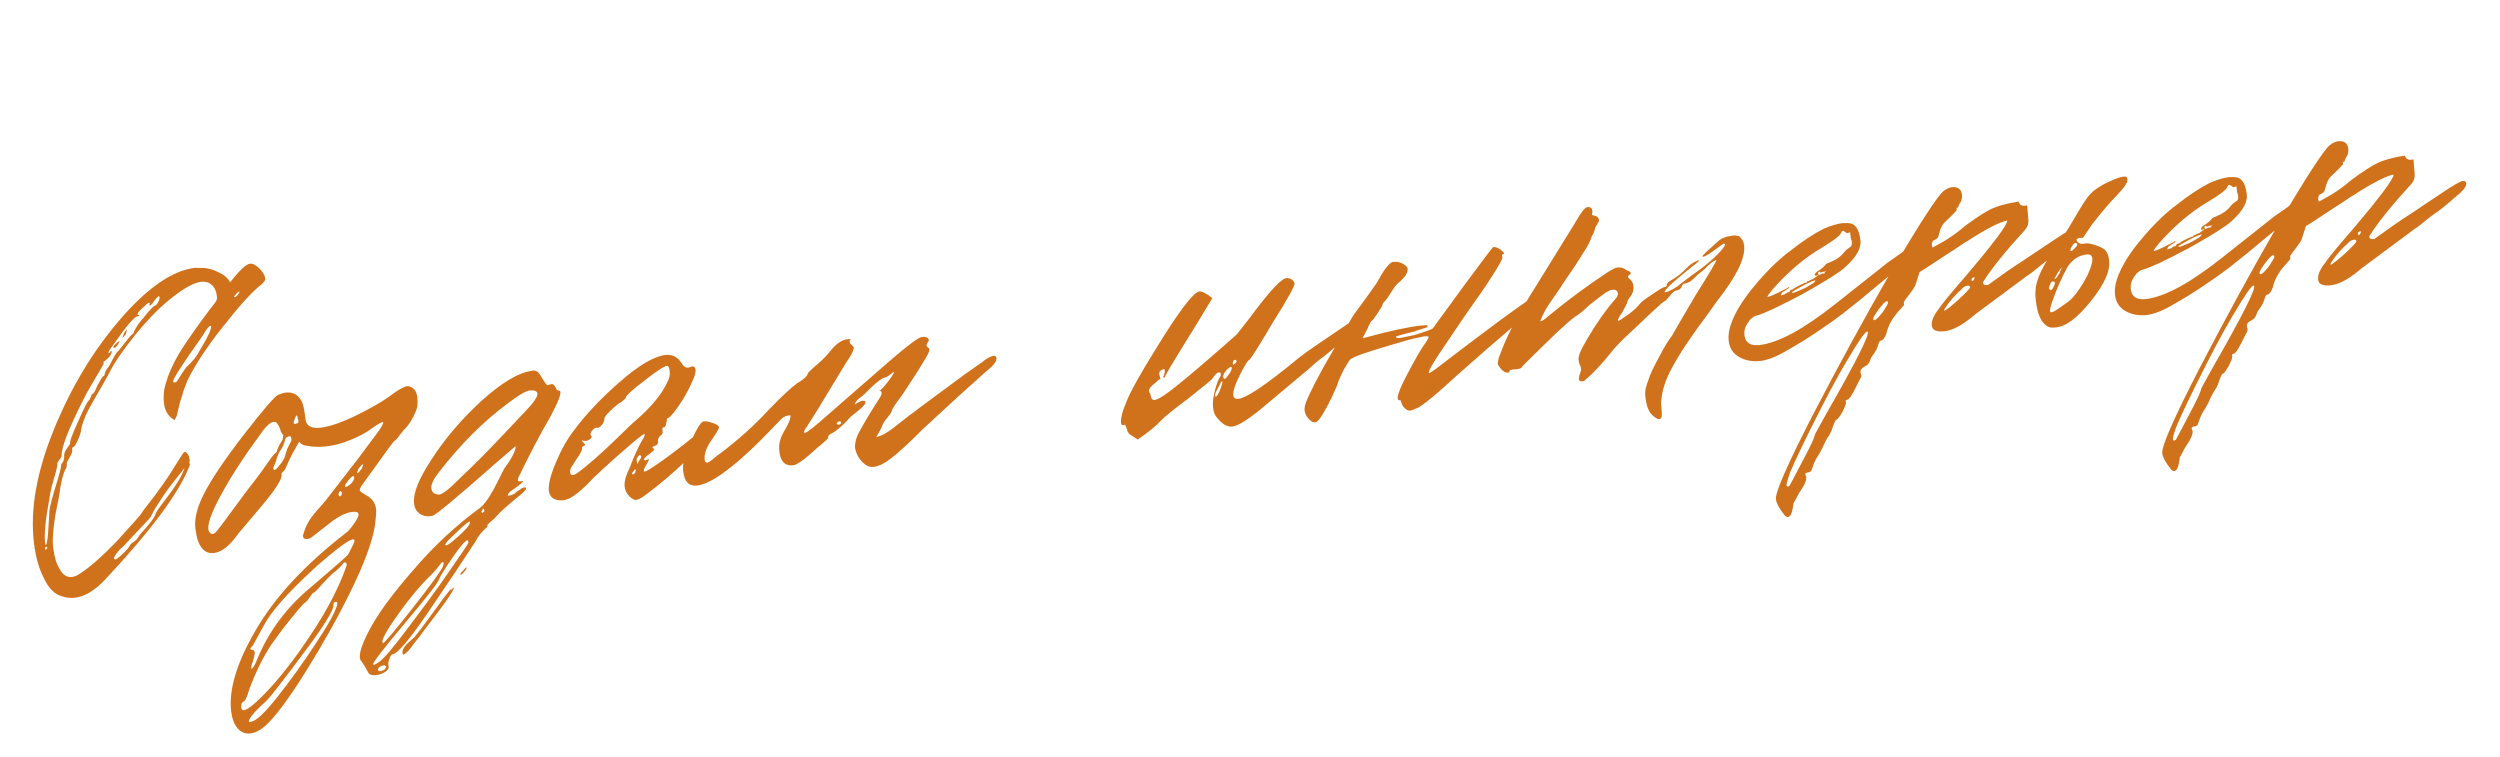 <?xml version="1.0" encoding="UTF-8"?> <svg xmlns="http://www.w3.org/2000/svg" width="558" height="169" viewBox="0 0 558 169" fill="none"> <path d="M58.978 61.35L59.199 62.109C59.25 62.539 58.957 63.011 58.32 63.523C56.398 64.974 53.503 68.155 49.637 73.066C46.073 77.592 43.486 81.522 41.876 84.856C41.603 85.499 41.303 86.277 40.975 87.188C40.733 88.09 40.481 88.906 40.219 89.635C40.042 90.354 39.866 91.073 39.69 91.793C39.589 92.415 39.431 92.914 39.213 93.289C39.082 93.654 38.968 93.799 38.872 93.723C37.555 92.919 36.799 91.7 36.604 90.065C36.399 88.344 36.592 86.663 37.182 85.021C37.994 82.306 39.592 79.236 41.977 75.81C44.059 72.77 46.086 69.997 48.057 67.493C48.36 67.108 48.481 66.658 48.42 66.141C48.276 64.936 47.868 64.069 47.194 63.538C46.606 62.997 45.838 62.783 44.892 62.895C43.343 63.08 41.251 64.201 38.615 66.261C36.132 68.127 33.364 70.9 30.31 74.58C27.419 78.154 25.413 81.098 24.292 83.413C23.65 84.624 22.64 86.403 21.261 88.749C19.513 91.662 18.478 93.968 18.157 95.664C18.076 96.459 17.792 97.366 17.302 98.384C16.888 99.306 16.552 99.783 16.294 99.813C16.122 99.834 16.066 100.102 16.128 100.619C16.158 100.877 15.957 101.381 15.522 102.131C15.088 102.881 14.876 103.299 14.886 103.385C14.958 103.987 14.842 104.481 14.539 104.866C13.983 106.067 13.548 107.908 13.232 110.389C13.242 110.475 13.054 111.458 12.666 113.337C12.279 115.216 12.016 117.036 11.876 118.798C11.726 120.474 11.746 121.738 11.934 122.588C12.16 124.481 12.645 125.995 13.391 127.128C14.061 128.357 14.955 128.905 16.074 128.772C16.59 128.711 17.091 128.52 17.577 128.201C19.854 126.795 22.739 124.27 26.233 120.625C29.706 116.808 31.475 114.808 31.541 114.625C31.682 114.347 32.17 113.678 33.004 112.618C34.596 110.596 36.097 108.541 37.507 106.453C38.907 104.279 39.861 102.769 40.372 101.923C40.882 101.077 41.233 100.729 41.426 100.881C41.512 100.871 41.662 101.028 41.875 101.351C42.078 101.589 42.199 101.88 42.24 102.224C42.357 102.472 42.383 102.687 42.317 102.87L42.25 103.401C42.336 103.391 42.389 103.472 42.409 103.644L42.213 104.191C39.866 110.144 33.581 118.572 23.358 129.476C21.108 131.839 18.908 133.148 16.756 133.404C15.724 133.527 14.751 133.424 13.839 133.097C12.219 132.678 10.883 131.354 9.832 129.122C8.705 126.987 7.952 124.327 7.573 121.143C6.692 113.742 8.177 105.318 12.028 95.87C15.878 86.422 20.834 78.195 26.896 71.19C32.957 64.185 38.483 60.385 43.475 59.791C43.647 59.771 44.346 59.775 45.571 59.803C46.721 59.928 47.761 60.241 48.694 60.741C49.616 61.155 50.28 61.6 50.685 62.075C51.081 62.464 51.294 62.788 51.325 63.046C53.447 60.35 54.939 58.95 55.8 58.848C56.23 58.797 56.686 58.961 57.167 59.34C57.725 59.623 58.328 60.293 58.978 61.35ZM35.45 67.161C35.581 66.796 35.636 66.528 35.615 66.356C35.595 66.184 35.542 66.103 35.456 66.113C35.284 66.133 34.932 66.481 34.401 67.155C33.891 68.001 33.535 68.305 33.332 68.068C33.322 67.981 33.354 67.89 33.43 67.794L33.415 67.665C33.405 67.579 33.356 67.541 33.27 67.551C33.098 67.572 32.542 68.031 31.601 68.928C30.661 69.826 30.454 70.287 30.98 70.311L31.125 70.425C31.049 70.521 30.925 70.58 30.753 70.6C30.054 70.596 28.29 72.639 25.46 76.728C24.399 78.077 24.002 78.778 24.27 78.834C24.357 78.823 24.475 78.722 24.627 78.529C24.703 78.433 24.784 78.38 24.87 78.37C25.042 78.349 25.02 78.526 24.802 78.901C24.767 79.342 24.189 79.978 23.066 80.81C23.172 80.972 23.188 81.101 23.112 81.197C23.122 81.283 22.943 81.61 22.574 82.178C22.291 82.735 21.965 83.297 21.596 83.865C21.303 84.336 20.869 85.086 20.293 86.115C19.707 87.057 19.169 88.038 18.679 89.056C15.286 95.744 13.648 99.954 13.767 101.685C13.788 101.857 13.608 102.184 13.229 102.665C12.85 103.147 12.714 103.469 12.82 103.631C12.841 103.803 12.73 104.339 12.488 105.241C12.247 106.143 11.939 107.227 11.566 108.493C11.269 109.663 11.081 110.645 11.001 111.44C10.146 115.993 9.836 119.259 10.072 121.239C10.103 121.497 10.161 121.621 10.247 121.611C10.419 121.59 10.58 120.742 10.73 119.066L10.997 114.714C10.991 113.929 11.147 113.038 11.465 112.04C11.444 111.868 11.532 111.508 11.729 110.961C11.915 110.328 12.069 109.786 12.19 109.335C13.264 105.891 13.742 104.044 13.626 103.797C13.616 103.71 13.724 103.523 13.951 103.234C14.179 102.945 14.305 102.537 14.33 102.011C14.278 101.581 14.356 101.135 14.563 100.674C14.856 100.203 15.117 99.823 15.344 99.534L15.67 98.971C15.467 98.734 16.057 97.092 17.44 94.047C18.748 91.099 19.563 89.518 19.887 89.305C19.973 89.295 20.082 89.107 20.213 88.743C20.334 88.292 20.475 88.013 20.637 87.907C20.895 87.876 21.259 87.265 21.728 86.075C22.37 84.864 22.809 84.157 23.047 83.954C23.133 83.944 23.214 83.891 23.29 83.794C23.355 83.612 23.416 83.387 23.471 83.118C23.602 82.754 23.782 82.427 24.009 82.138C24.247 81.935 24.611 81.324 25.1 80.306C25.666 79.191 26.111 78.528 26.434 78.314C28.33 75.907 29.321 74.698 29.407 74.688C29.579 74.667 29.698 74.566 29.763 74.384C29.819 74.115 30.031 73.697 30.399 73.13C30.758 72.476 31.246 71.807 31.863 71.123C33.455 69.1 34.428 68.112 34.782 68.157L35.01 67.868C35.162 67.675 35.308 67.44 35.45 67.161ZM52.498 66.31C52.908 66.087 53.249 65.654 53.522 65.01L53.15 65.186C52.912 65.388 52.718 65.586 52.566 65.779L52.225 66.212C52.235 66.298 52.326 66.331 52.498 66.31ZM27.273 75.465L27.667 74.371C27.96 73.9 28.188 73.611 28.349 73.504L28.085 74.583C27.706 75.065 27.435 75.359 27.273 75.465ZM47.123 72.841C47.112 72.755 47.064 72.718 46.978 72.728C46.634 72.769 46.027 73.539 45.158 75.039C40.595 81.43 38.425 84.83 38.648 85.24C38.755 85.402 38.975 85.419 39.309 85.292C39.395 85.282 39.547 85.089 39.764 84.714C40.057 84.243 40.35 83.772 40.643 83.3C41.012 82.733 41.31 82.305 41.538 82.016C42.953 80.713 43.906 79.552 44.396 78.534C46.296 75.427 47.205 73.53 47.123 72.841ZM26.379 76.75C26.096 77.307 25.826 77.601 25.568 77.632C25.137 77.683 25.193 77.415 25.734 76.827C26.123 76.431 26.404 76.223 26.576 76.203C26.748 76.182 26.682 76.365 26.379 76.75ZM25.82 124.863C26.154 124.736 26.673 124.325 27.376 123.631C28.165 122.926 28.701 122.295 28.983 121.737C29.125 121.459 29.4 121.208 29.81 120.984C30.21 120.675 30.447 120.472 30.523 120.376L31.304 119.236C33.392 116.98 34.524 115.492 34.7 114.773C34.745 114.419 35.526 113.278 37.043 111.352C39.307 108.377 40.691 106.074 41.195 104.443C39.982 105.984 38.845 107.429 37.783 108.777C36.808 110.115 36.065 111.207 35.555 112.053C35.035 112.813 34.595 113.52 34.236 114.174C33.954 114.731 33.742 115.149 33.6 115.428L33.373 115.717L27.563 121.906C27.488 122.003 27.212 122.254 26.736 122.659C25.427 124.124 25.122 124.859 25.82 124.863ZM10.567 122.096C10.47 122.02 10.341 122.036 10.179 122.142C10.018 122.249 9.99 122.383 10.096 122.545C10.223 122.879 10.38 122.729 10.567 122.096ZM55.857 163.706C54.738 163.839 53.773 163.43 52.962 162.479C52.247 161.604 51.792 160.349 51.597 158.714C51.024 153.895 52.877 147.827 57.155 140.51C61.434 133.193 68.088 126.03 77.116 119.021C77.601 118.701 78.218 118.017 78.966 116.968C79.714 115.919 80.062 115.179 80.011 114.749C79.96 114.318 79.504 114.154 78.644 114.257C77.094 114.441 75.326 115.35 73.338 116.983L69.742 119.767C69.429 120.066 69.057 120.242 68.627 120.293C68.024 120.365 67.697 120.185 67.646 119.755C67.615 119.497 67.638 119.32 67.714 119.223C68.021 118.139 68.43 117.174 68.94 116.328C69.526 115.385 70.323 114.374 71.329 113.295L72.822 111.546L79.858 102.461L84.035 96.858C85.021 95.606 85.526 94.717 85.551 94.19C85.12 94.241 84.463 94.581 83.578 95.21C82.692 95.839 82.169 96.207 82.007 96.314C80.378 97.293 78.599 98.116 76.671 98.781C75.411 99.193 74.135 99.476 72.844 99.63C71.295 99.814 69.85 99.768 68.508 99.491C67.981 99.466 67.525 99.303 67.14 98.999L66.836 98.643C66.75 98.653 66.636 98.797 66.495 99.076C66.353 99.355 65.957 100.057 65.305 101.181C64.74 102.296 64.32 103.175 64.048 103.818C63.851 104.366 63.639 104.784 63.412 105.072C63.174 105.275 63.017 105.425 62.941 105.521C62.865 105.617 62.833 105.709 62.843 105.795C63.128 106.721 61.587 109.173 58.22 113.153L53.17 119.121C51.305 121.787 49.512 123.222 47.791 123.427C45.467 123.703 44.07 121.862 43.599 117.904C43.353 115.838 43.97 113.321 45.45 110.352C47.146 107.008 50.15 102.548 54.462 96.973C58.773 91.398 61.344 88.43 62.174 88.07C63.014 87.795 63.52 87.648 63.692 87.627C65.327 87.433 66.538 88.074 67.325 89.551C67.655 90.123 67.953 91.528 68.219 93.765C68.469 95.132 69.584 95.697 71.563 95.462C73.628 95.216 76.311 94.286 79.61 92.671C82.823 91.067 85.152 89.743 86.599 88.698C88.921 86.938 90.436 86.103 91.145 86.193C92.305 86.404 92.972 87.241 93.146 88.704C93.31 90.081 93.141 91.236 92.641 92.168C92.096 93.455 91.402 94.585 90.558 95.558C90.471 95.568 90.087 96.007 89.405 96.874C88.808 97.73 88.386 98.217 88.138 98.333C87.966 98.354 86.46 100.366 83.62 104.37L81.035 107.95C80.504 108.624 80.26 109.133 80.3 109.478C80.321 109.65 80.894 110.062 82.019 110.713C83.143 111.365 83.783 112.336 83.936 113.627C84.008 114.229 83.931 115.417 83.706 117.189C83.103 120.927 81.289 125.856 78.265 131.976C75.457 137.721 72.111 143.705 68.226 149.928C64.558 155.776 61.664 159.698 59.545 161.696C58.291 162.893 57.062 163.563 55.857 163.706ZM66.48 93.448C66.367 92.502 66.147 92.484 65.819 93.396C65.688 93.761 65.589 94.034 65.524 94.217C65.544 94.389 65.603 94.513 65.699 94.589C65.795 94.665 65.967 94.644 66.215 94.527C66.645 94.476 66.734 94.117 66.48 93.448ZM51.44 114.483L55.276 109.314C56.413 107.869 57.507 106.43 58.558 104.995C59.599 103.475 60.309 102.474 60.688 101.993C61.144 101.415 61.414 101.121 61.5 101.111C61.672 101.09 61.813 100.811 61.924 100.275C61.99 100.092 62.164 99.722 62.447 99.165C62.816 98.597 63.033 98.222 63.098 98.04C63.164 97.858 63.181 97.638 63.151 97.379C63.227 97.283 63.259 97.192 63.249 97.106L63.105 96.992C62.998 96.83 62.892 96.668 62.785 96.507C62.678 96.345 62.615 96.178 62.594 96.005C62.437 95.413 62.155 94.879 61.749 94.404C61.729 94.232 61.59 94.161 61.331 94.192C60.526 94.026 59.419 94.987 58.009 97.075L55.537 100.511C53.38 103.648 51.687 106.293 50.459 108.447C47.636 113.321 46.316 116.533 46.5 118.082C46.552 118.512 46.722 118.841 47.011 119.069C47.386 119.286 47.768 119.197 48.157 118.801C48.622 118.309 49.716 116.87 51.44 114.483ZM60.996 104.574C61.078 105.263 61.644 104.89 62.696 103.456C63.226 102.782 63.547 102.176 63.658 101.639C63.779 101.189 63.937 100.69 64.134 100.143C64.417 99.585 64.629 99.167 64.77 98.889C64.988 98.514 65.086 98.24 65.065 98.068C65.004 97.552 64.844 97.309 64.586 97.34C64.166 97.477 63.88 97.642 63.728 97.834C63.663 98.017 63.57 98.333 63.449 98.784C63.328 99.235 63.121 99.696 62.828 100.167C62.525 100.552 62.307 100.927 62.176 101.292C62.035 101.571 61.898 101.892 61.767 102.257C61.722 102.611 61.629 102.928 61.488 103.207C61.139 103.946 60.975 104.402 60.996 104.574ZM79.99 104.671L79.695 105.491C79.705 105.577 79.754 105.615 79.84 105.605C79.926 105.595 80.234 105.253 80.765 104.578L81.06 103.758C81.05 103.672 81.001 103.634 80.915 103.644C80.829 103.654 80.521 103.996 79.99 104.671ZM77.064 108.684L77.193 108.669C77.451 108.638 77.818 108.42 78.293 108.015C78.759 107.523 79.014 107.1 79.059 106.745L79.013 106.358C79.002 106.272 78.954 106.234 78.868 106.244C78.61 106.275 78.178 106.675 77.571 107.446C77.04 108.12 76.871 108.533 77.064 108.684ZM76.314 110.083C76.283 109.825 76.177 109.663 75.994 109.597C75.746 109.714 75.6 109.95 75.555 110.304C75.616 110.821 75.804 110.929 76.117 110.63C76.269 110.437 76.335 110.255 76.314 110.083ZM56.088 149.147L56.104 149.276C56.448 149.235 56.92 148.437 57.521 146.881C60.105 140.726 64.06 135.455 69.385 131.069C74.615 126.606 77.381 124.182 77.684 123.797C78.684 121.933 79.169 120.871 79.138 120.613C78.95 119.763 76.559 121.313 71.967 125.263C71.33 125.775 70.698 126.33 70.071 126.929C64.331 132.237 60.674 136.338 59.098 139.232L56.408 144.134C55.771 144.646 55.721 144.957 56.258 145.068C56.602 145.027 56.8 145.222 56.851 145.652C56.882 145.91 56.743 146.581 56.436 147.665C56.163 148.309 56.047 148.802 56.088 149.147ZM77.331 126.327C77.462 125.962 77.388 125.709 77.109 125.567C76.917 125.416 76.712 125.527 76.495 125.902C76.115 126.384 75.569 126.929 74.856 127.537C74.447 127.761 73.468 128.706 71.921 130.374C70.849 131.636 70.184 132.283 69.926 132.314C69.84 132.324 69.575 132.661 69.13 133.325C68.761 133.892 68.415 134.283 68.091 134.496C67.681 134.719 66.036 136.66 63.155 140.32L61.464 142.616C59.352 145.398 57.4 149.165 55.609 153.917C55.191 155.537 54.734 156.465 54.238 156.698C53.904 156.825 53.783 157.276 53.875 158.051C54.104 159.245 55.852 158.164 59.119 154.808C62.461 151.356 65.905 146.931 69.452 141.534C73.01 136.223 75.636 131.154 77.331 126.327ZM75.231 135.086C75.342 134.549 75.268 134.296 75.01 134.327C74.579 134.378 74.385 134.576 74.426 134.92C74.614 135.77 73.061 138.486 69.766 143.068C66.536 147.467 63.633 151.304 61.055 154.578C60.069 155.83 59.139 156.813 58.264 157.528C56.383 159.323 55.478 160.522 55.55 161.124C55.56 161.21 55.732 161.19 56.066 161.063C57.185 160.93 59.147 159.081 61.952 155.518C64.985 151.666 67.792 147.754 70.374 143.781C73.118 139.701 74.737 136.803 75.231 135.086ZM80.721 147.655C79.844 146.887 80.362 144.643 82.276 140.924C84.19 137.206 87.453 132.715 92.063 127.454C96.577 122.116 101.604 117.416 107.142 113.353C108.265 112.521 109.67 110.39 111.357 106.96C111.77 106.038 112.195 105.202 112.629 104.452C113.084 103.874 113.567 103.162 114.077 102.316C114.87 100.913 115.198 100.001 115.061 99.581L110.312 103.681C101.861 111.145 97.254 114.966 96.49 115.144C95.639 115.333 94.844 115.253 94.104 114.904C93.268 114.48 92.761 113.886 92.583 113.122C91.886 110.935 93.09 107.476 96.192 102.743C99.132 98.116 102.883 93.698 107.445 89.49C112.016 85.368 115.765 83.132 118.691 82.784C119.531 82.51 120.238 82.949 120.812 84.103C121.461 85.16 121.882 85.765 122.075 85.916C122.171 85.992 122.386 85.966 122.72 85.839C123.054 85.712 123.27 85.687 123.366 85.763C123.634 85.818 123.949 86.26 124.309 87.09C124.395 87.08 124.53 87.108 124.712 87.173L124.986 87.272C125.381 87.661 124.687 89.533 122.904 92.887C120.657 96.733 118.237 101.341 115.647 106.711L115.58 107.243C115.6 107.415 115.825 107.476 116.256 107.425L116.643 107.378L116.772 107.363C116.793 107.535 116.16 108.09 114.876 109.029C114.628 109.146 114.266 109.407 113.791 109.813C113.401 110.208 113.26 110.487 113.366 110.649L113.496 110.633C114.356 110.531 115.014 110.191 115.469 109.613C115.555 109.603 115.679 109.544 115.841 109.438C116.078 109.235 116.278 109.08 116.44 108.974C116.688 108.857 116.855 108.793 116.941 108.783C117.984 108.746 117.345 109.608 115.023 111.368C112.722 113.3 111.306 114.603 110.775 115.277C110.548 115.566 110.234 115.865 109.835 116.175C109.435 116.484 109.122 116.783 108.894 117.072C108.743 117.265 108.715 117.399 108.811 117.475C108.821 117.561 108.746 117.657 108.584 117.764C108.422 117.87 108.07 118.217 107.529 118.805C107.064 119.297 106.582 120.009 106.082 120.941C103.5 124.914 99.942 130.225 95.41 136.874C91.322 142.859 88.718 145.918 87.599 146.051C87.341 146.082 87.119 146.414 86.932 147.047C86.66 147.691 86.592 148.222 86.729 148.642C86.867 149.062 86.655 149.48 86.093 149.896C85.446 150.322 84.735 150.582 83.96 150.674C83.013 150.786 82.423 150.595 82.19 150.099C81.626 149.031 81.137 148.217 80.721 147.655ZM111.345 98.059L116.926 92.158C119.025 89.989 120.033 88.559 119.951 87.871C119.879 87.269 119.284 87.034 118.165 87.167C117.305 87.269 115.595 88.302 113.035 90.265C107.745 94.211 102.716 99.261 97.95 105.414C96.737 106.954 96.181 108.155 96.284 109.016C96.386 109.876 96.921 110.336 97.888 110.396C98.597 110.486 100.314 109.147 103.04 106.379C105.785 103.783 108.554 101.01 111.345 98.059ZM108.138 114.02C108.056 113.331 107.841 113.357 107.493 114.097C107.427 114.279 107.486 114.403 107.668 114.469C107.916 114.352 108.073 114.202 108.138 114.02ZM99.627 121.71C99.972 121.669 100.695 121.146 101.797 120.142C102.986 119.128 103.845 118.284 104.376 117.61C104.755 117.128 104.929 116.758 104.899 116.5C104.858 116.156 103.859 116.929 101.902 118.821C99.697 120.828 98.939 121.791 99.627 121.71ZM104.533 121.126C104.617 119.632 103.032 121.348 99.778 126.274C98.671 127.976 98.09 128.962 98.035 129.23C97.783 130.046 95.286 133.267 90.544 138.893C85.651 144.712 83.23 147.837 83.281 148.267C83.291 148.353 83.339 148.391 83.425 148.381C83.684 148.35 84.093 148.127 84.655 147.711C85.702 146.975 87.694 144.644 90.63 140.716C94.78 135.247 97.858 131.041 99.864 128.096C102.997 123.621 104.553 121.298 104.533 121.126ZM98.874 126.381C99.071 125.834 99.078 125.528 98.896 125.462C98.713 125.397 98.475 125.6 98.183 126.071C97.273 127.226 96.385 128.205 95.521 129.006C92.719 131.87 89.876 135.482 86.991 139.84C85.591 142.014 85.084 143.252 85.469 143.556C85.662 143.707 87.881 141.087 92.127 135.694C96.297 130.397 98.546 127.293 98.874 126.381ZM103.721 127.506C103.342 127.988 103.066 128.239 102.894 128.259C102.55 128.3 102.729 127.974 103.432 127.279C103.811 126.797 104.049 126.595 104.145 126.67C104.241 126.746 104.1 127.025 103.721 127.506ZM90.854 143.7L92.508 142.194C93.125 141.51 94.82 139.257 97.595 135.436C97.823 135.147 98.234 134.574 98.831 133.718C99.513 132.851 99.968 132.273 100.195 131.984C100.499 131.599 100.661 131.493 100.681 131.665L101.394 131.056C101.087 132.14 99 135.138 95.133 140.049C94.688 140.713 93.404 142.393 91.281 145.09C90.902 145.571 90.465 145.929 89.969 146.162C89.629 145.504 89.924 144.684 90.854 143.7ZM84.642 149.807L84.901 149.776C85.675 149.684 86.113 149.327 86.213 148.704C86.031 148.638 85.891 148.567 85.795 148.492C84.934 148.594 84.449 148.914 84.338 149.451C84.359 149.623 84.46 149.742 84.642 149.807ZM140.307 110.585C139.805 110.033 139.508 109.37 139.416 108.596C139.293 107.563 139.689 106.12 140.603 104.265C141.531 101.798 142.43 99.815 143.298 98.315C143.743 97.651 143.95 97.19 143.919 96.932C143.889 96.674 142.923 97.356 141.021 98.979C135.954 103.335 132.57 106.443 130.872 108.304C129.542 109.596 128.305 110.573 127.162 111.232C126.494 111.487 126.031 111.629 125.773 111.66C124.74 111.783 123.886 111.579 123.212 111.048C122.614 110.421 122.383 109.576 122.518 108.512C122.612 107.105 123.21 105.157 124.31 102.669C125.4 100.096 126.703 97.846 128.22 95.92C130.777 92.474 134.071 88.984 138.102 85.449C142.446 81.616 145.909 79.545 148.491 79.238C150.04 79.054 151.245 79.652 152.108 81.033C152.544 81.767 153.021 82.103 153.537 82.041C153.623 82.031 153.752 82.016 153.924 81.995C154.172 81.878 154.339 81.815 154.425 81.805C154.512 81.794 154.598 81.784 154.684 81.774C155.499 82.026 155.455 83.122 154.551 85.063C153.734 86.993 152.691 88.862 151.422 90.672C150.154 92.481 149.342 93.363 148.988 93.318C148.902 93.328 148.814 93.688 148.723 94.397C148.623 95.02 148.444 95.346 148.186 95.377C147.927 95.408 147.809 95.509 147.829 95.681L147.89 96.198C147.952 96.714 147.816 97.036 147.482 97.163C147.006 97.569 146.799 98.029 146.861 98.546C146.922 99.062 146.657 99.399 146.065 99.557C145.558 99.704 145.493 99.887 145.868 100.104L146.028 100.347C146.038 100.433 145.724 100.732 145.087 101.244C144.278 101.777 143.807 102.226 143.676 102.59L144.094 102.803C144.17 102.706 144.251 102.653 144.337 102.643C144.671 102.516 144.838 102.452 144.838 102.452C144.859 102.624 144.652 103.085 144.217 103.835C143.773 104.499 143.609 104.955 143.725 105.203C143.852 105.537 145.762 104.35 149.455 101.641C152.899 99.049 155.011 97.358 155.789 96.567C156.578 95.862 157.284 95.56 157.907 95.66L157.938 95.918C157.989 96.349 157.868 96.8 157.575 97.271C155.999 100.164 152.344 103.916 146.608 108.526L144.211 110.382C143.174 111.204 142.349 111.607 141.736 111.593C141.093 111.32 140.617 110.984 140.307 110.585ZM137.738 97.799C139.609 95.918 141.258 94.369 142.684 93.152C144.813 91.24 146.507 89.337 147.765 87.441C149.013 85.46 149.591 84.082 149.498 83.307C149.482 82.436 149.33 81.887 149.041 81.66C148.504 81.549 146.799 82.625 143.926 84.887C141.043 87.063 139.627 88.366 139.678 88.796C139.689 88.882 139.375 89.181 138.738 89.694C138.08 90.034 137.243 90.701 136.227 91.694C135.286 92.592 134.836 93.213 134.877 93.557C134.918 93.901 134.711 94.362 134.256 94.94C133.791 95.432 133.462 95.602 133.27 95.45L133.011 95.481C132.753 95.512 132.435 95.768 132.056 96.249C131.763 96.721 131.712 97.032 131.905 97.184L132.065 97.426C132.095 97.685 131.906 97.925 131.496 98.149C131.172 98.362 130.833 98.446 130.479 98.401C129.76 98.224 129.689 98.364 130.267 98.819C130.459 98.97 130.566 99.132 130.586 99.304L130.473 99.449C130.3 99.469 130.139 99.576 129.987 99.768C129.911 99.865 129.889 100.042 129.919 100.3C129.798 100.751 129.402 101.453 128.73 102.405C128.144 103.348 127.813 103.867 127.737 103.964C127.358 104.445 127.199 104.944 127.26 105.46C127.312 105.891 127.509 106.085 127.854 106.044C128.112 106.014 128.484 105.838 128.969 105.519C131.215 103.855 134.138 101.282 137.738 97.799ZM142.545 102.987C143.076 102.313 143.245 101.9 143.052 101.748C142.839 101.425 142.554 101.589 142.195 102.243C142.109 102.253 142.081 102.388 142.112 102.646C142.143 102.904 142.163 103.076 142.173 103.162C142.194 103.334 142.252 103.458 142.349 103.534L142.447 103.26C142.512 103.078 142.545 102.987 142.545 102.987ZM141.257 105.366C141.02 105.569 140.997 105.746 141.19 105.897C141.62 105.846 141.847 105.557 141.872 105.031C141.938 104.848 141.927 104.762 141.841 104.773C141.669 104.793 141.475 104.991 141.257 105.366ZM190.834 99.597C190.883 98.544 191.158 97.551 191.658 96.619C192.875 94.379 194.368 91.889 196.136 89.147C196.808 88.195 196.952 87.567 196.567 87.263L196.133 86.922C196.195 87.438 196.794 86.974 197.931 85.53C199.144 83.989 199.655 83.143 199.462 82.991L199.106 83.295C198.868 83.498 198.587 83.706 198.263 83.919C197.94 84.132 197.692 84.249 197.52 84.27C196.917 84.341 195.794 85.173 194.151 86.765C193.22 87.749 192.513 88.4 192.027 88.72C191.304 89.242 190.887 89.772 190.776 90.309C191.823 89.573 192.577 89.309 193.038 89.516C193.423 89.819 192.941 90.531 191.59 91.652C190.23 92.687 189.479 93.343 189.337 93.622C187.942 95.097 186.753 96.112 185.772 96.665C185.104 96.919 184.795 97.261 184.847 97.691C184.867 97.863 184.121 98.563 182.609 99.79C179.777 102.397 177.931 103.751 177.07 103.853C175.263 104.068 174.226 103.057 173.96 100.82C173.837 99.787 173.907 98.906 174.169 98.176C174.28 97.639 174.699 96.76 175.426 95.539C176.219 94.136 176.542 93.181 176.395 92.675L176.137 92.706C175.276 92.808 174.58 93.196 174.05 93.87L169.734 98.311C163.333 104.659 158.626 108.012 155.614 108.37C153.807 108.585 152.765 107.531 152.488 105.208C152.283 103.486 152.85 101.281 154.188 98.59C155.43 95.824 156.342 94.319 156.924 94.075L157.182 94.045C157.612 93.993 158.192 94.099 158.922 94.361C159.737 94.613 160.251 94.901 160.464 95.225C160.581 95.473 160.081 96.405 158.964 98.022C157.762 99.649 157.194 101.113 157.261 102.414L157.292 102.672C157.343 103.102 157.541 103.297 157.885 103.256C158.144 103.225 158.629 102.906 159.342 102.297C160.055 101.689 160.455 101.379 160.541 101.369C164.709 98.255 168.454 94.885 171.775 91.261C174.576 88.396 176.619 86.495 177.904 85.556C179.371 84.684 180.16 83.979 180.271 83.442C180.25 83.27 180.953 82.575 182.379 81.358C183.568 80.344 184.541 79.356 185.299 78.392C186.892 76.37 188.445 75.487 189.959 75.743C189.711 75.86 189.602 76.048 189.633 76.306C189.664 76.564 189.92 76.883 190.402 77.262C190.873 77.555 190.29 78.89 188.653 81.266L182.416 91.566L179.991 95.389C179.612 95.87 179.437 96.24 179.468 96.498C179.519 96.929 180.652 96.183 182.868 94.261L198.168 80.919C201.572 77.983 203.764 76.239 204.746 75.686C205.393 75.259 205.985 75.102 206.522 75.212C207.338 75.464 207.518 75.879 207.063 76.457C206.684 76.939 206.73 77.326 207.201 77.619C207.662 77.826 207.416 78.684 206.461 80.195C205.592 81.694 203.937 84.291 201.496 87.986C199.839 90.19 199.025 91.422 199.056 91.68C199.076 91.852 198.745 92.371 198.063 93.238C197.674 93.634 197.338 94.11 197.055 94.667C196.858 95.215 196.651 95.675 196.434 96.05L195.57 97.593L196.701 97.197C197.455 96.933 198.788 96.032 200.7 94.495C202.612 92.959 207.541 89.274 215.487 83.441L218.872 81.074C218.958 81.064 219.157 80.909 219.471 80.61C219.87 80.301 220.275 80.034 220.685 79.811C221.095 79.588 221.472 79.456 221.816 79.415C222.16 79.374 222.358 79.568 222.409 79.999C222.491 80.687 221.614 81.751 219.778 83.192C216.461 86.118 211.894 90.283 206.079 95.688C202.802 98.958 200.403 101.164 198.88 102.305C197.444 103.436 196.166 104.068 195.047 104.201C194.531 104.263 194.042 104.19 193.581 103.983C192.928 103.625 192.286 103.003 191.657 102.117C191.104 101.136 190.83 100.296 190.834 99.597ZM187.721 94.338C187.68 93.994 187.454 93.933 187.044 94.157C186.645 94.466 186.67 94.681 187.121 94.802C187.552 94.751 187.751 94.596 187.721 94.338ZM271.379 92.892C271.059 92.407 270.853 91.777 270.761 91.002C270.628 89.883 270.775 88.557 271.204 87.022C271.632 85.487 271.998 84.527 272.301 84.142C272.453 83.95 272.513 83.724 272.482 83.466C272.452 83.208 272.307 83.094 272.049 83.125C271.619 83.176 271.148 83.625 270.638 84.471C270.573 84.653 268.785 86.132 265.275 88.906C262.068 91.295 260.037 92.933 259.183 93.82C258.025 95.092 256.275 96.523 253.933 98.11L252.793 97.33C252.053 96.981 251.647 96.506 251.576 95.903C251.311 95.15 251.136 94.778 251.05 94.788C250.468 95.032 250.184 94.847 250.199 94.234C250.162 93.192 250.52 91.796 251.272 90.048C252.048 87.774 254.933 82.674 259.924 74.749C263.971 68.419 266.554 65.188 267.673 65.055C268.276 64.984 269.251 65.478 270.599 66.54L267.098 72.324C263.213 78.547 260.879 82.403 260.096 83.893C260.03 84.075 259.96 84.214 259.884 84.311C259.798 84.321 259.707 84.288 259.61 84.212C259.959 83.472 260.059 82.85 259.912 82.344C259.061 82.532 258.672 82.927 258.744 83.53L258.996 84.547L258.51 84.867C258.272 85.07 257.997 85.321 257.683 85.62C257.359 85.833 257.046 86.132 256.743 86.517C256.515 86.806 256.417 87.08 256.448 87.338C256.468 87.51 256.526 87.634 256.623 87.71C256.719 87.785 256.777 87.909 256.798 88.082C256.9 88.942 257.21 89.342 257.726 89.28C258.501 89.188 260.162 88.118 262.712 86.069C265.898 83.508 270.333 79.707 276.017 74.667L278.861 71.055C283.445 64.837 286.273 61.838 287.347 62.059C288.142 62.139 288.667 62.513 288.921 63.181C289.144 63.591 287.53 66.532 284.079 72.005C280.811 77.544 279.048 80.328 278.789 80.359C278.531 80.39 277.837 81.52 276.705 83.749C275.65 85.882 275.174 87.379 275.276 88.239C275.348 88.842 275.728 89.102 276.416 89.02C278.224 88.805 282.427 85.992 289.027 80.581C290.054 79.673 292.224 78.106 295.537 75.878L302.321 71.275L304.992 69.517C305.422 69.466 305.663 69.655 305.714 70.085C305.796 70.774 304.919 71.838 303.083 73.279L295.694 79.395C294.647 80.13 293.415 81.15 291.999 82.453C290.573 83.67 289.66 84.433 289.261 84.742L280.688 91.915C278.053 93.975 276.176 95.071 275.057 95.204C273.853 95.347 272.626 94.577 271.379 92.892ZM275.774 80.325C275.506 80.27 275.306 80.424 275.175 80.789C275.13 81.144 275.155 81.359 275.252 81.434L275.851 80.97C276.079 80.681 276.053 80.466 275.774 80.325ZM273.122 84.437C273.132 84.523 273.223 84.556 273.395 84.536C273.567 84.515 273.838 84.221 274.207 83.653C274.737 82.979 274.977 82.427 274.926 81.997C274.916 81.911 274.868 81.873 274.781 81.883C274.437 81.924 274 82.282 273.469 82.956C273.014 83.534 272.898 84.027 273.122 84.437ZM272.811 85.129C272.715 85.053 272.596 85.154 272.455 85.433C272.313 85.712 272.101 86.13 271.818 86.687C271.243 87.716 271.051 88.306 271.244 88.457C271.446 88.695 271.788 88.262 272.267 87.157C272.736 85.967 272.918 85.291 272.811 85.129ZM312.574 89.299C311.476 89.605 311.846 87.946 313.684 84.323C315.815 80.229 317.298 77.653 318.132 76.594C318.653 75.833 318.903 75.367 318.882 75.195C318.679 74.957 317.943 75.001 316.672 75.327C315.392 75.567 313.362 76.114 310.583 76.968C304.93 78.601 301.833 79.711 301.292 80.299C301.14 80.492 300.956 80.776 300.739 81.151C299.708 82.757 298.908 84.467 298.338 86.28C296.758 89.872 295.437 92.342 294.376 93.691C293.769 94.461 293.071 94.457 292.28 93.678C291.489 92.899 291.123 92.026 291.183 91.059C291.232 90.006 292.62 87.004 295.348 82.054L301.962 70.532L305.002 66.373L307.246 63.226L308.549 60.976C309.353 59.659 310.083 58.83 310.741 58.49L310.999 58.459C312.118 58.326 313.121 58.687 314.008 59.541L314.183 59.913C314.296 60.86 313.596 61.947 312.084 63.174C311.76 63.387 311.305 63.965 310.719 64.908C310.133 65.85 309.764 66.418 309.613 66.61C308.92 67.391 308.579 67.824 308.589 67.91C308.685 67.986 308.327 68.64 307.513 69.871C306.776 71.006 306.321 71.584 306.149 71.605C306.062 71.615 305.987 71.711 305.921 71.894C305.845 71.99 305.704 72.269 305.497 72.73C305.366 73.094 305.192 73.464 304.974 73.839L304.126 75.511L308.696 74.312C313.53 73.126 316.909 72.55 318.833 72.583C318.661 72.603 318.537 72.662 318.461 72.758C318.557 72.834 318.654 72.909 318.75 72.985L316.101 73.824L315.971 73.84L315.858 73.984L315.729 73.999L315.6 74.015L315.47 74.03C312.844 74.692 311.535 75.066 311.546 75.152C311.576 75.41 311.936 75.498 312.624 75.416L315.692 74.789C318.47 73.935 319.849 73.422 319.829 73.25L327.372 62.926C331.132 57.853 333.093 55.263 333.255 55.156C333.943 55.074 334.683 55.423 335.474 56.201C335.773 56.515 335.793 56.687 335.535 56.718C335.191 56.759 335.131 56.984 335.354 57.394C335.471 57.642 334.645 59.137 332.876 61.878C331.629 63.859 329.731 66.616 327.184 70.149L321.507 78.548C319.728 81.204 318.864 82.747 318.915 83.177C318.926 83.263 318.974 83.301 319.06 83.291L320.274 82.492C328.913 75.878 335.003 71.313 338.544 68.797L341.928 66.43C342.014 66.42 342.214 66.266 342.527 65.966C342.927 65.657 343.331 65.391 343.741 65.167C344.151 64.944 344.528 64.812 344.872 64.771C345.217 64.73 345.414 64.925 345.465 65.355C345.547 66.043 344.67 67.108 342.834 68.548C339.582 71.292 335.898 74.436 331.782 77.98C327.751 81.515 325.46 83.533 324.909 84.035C321.136 87.538 318.398 89.828 316.693 90.904C315.615 91.381 314.99 91.63 314.818 91.651C314.474 91.692 314.157 91.598 313.868 91.371C313.579 91.143 313.334 90.911 313.131 90.673C313.004 90.339 312.882 90.048 312.765 89.8L312.574 89.299ZM367.21 88.165C367.118 87.391 367.372 86.226 367.972 84.671C368.214 83.769 369.014 82.059 370.373 79.541C371.439 77.494 372.388 75.941 373.222 74.882L374.738 72.214L378.549 65.738C381.414 61.208 382.94 58.626 383.126 57.993C382.706 58.13 382.258 58.402 381.783 58.807C381.308 59.213 380.837 59.662 380.372 60.154C379.897 60.559 379.578 60.815 379.416 60.922C379.33 60.932 379.093 61.135 378.703 61.531C378.314 61.926 377.881 62.327 377.406 62.732C376.92 63.052 376.462 63.237 376.032 63.288C375.688 63.329 375.455 63.575 375.334 64.026C375.127 64.487 374.766 64.748 374.249 64.81C373.819 64.861 373.301 65.272 372.694 66.042C372.088 66.813 371.698 67.208 371.526 67.228C371.278 67.345 370.446 68.055 369.03 69.358L364.441 73.701C362.237 75.709 360.717 77.243 359.883 78.302C357.684 81.095 355.672 83.254 353.846 84.781C353.695 84.973 353.49 85.085 353.232 85.116C352.543 85.198 352.287 84.879 352.463 84.16C352.443 83.988 352.503 83.762 352.645 83.484C352.776 83.119 352.836 82.893 352.826 82.807C352.902 82.711 352.919 82.491 352.878 82.147C352.858 81.975 352.731 81.641 352.497 81.145C352.34 80.552 352.288 80.122 352.344 79.854C352.434 79.145 352.805 78.228 353.456 77.103L354.32 75.56C356.351 72.089 358.481 69.086 360.71 66.552C360.938 66.263 361.074 65.941 361.119 65.587C361.037 64.898 360.652 64.595 359.964 64.677L359.706 64.708C359.447 64.738 359.156 64.86 358.833 65.073C358.499 65.2 358.175 65.413 357.861 65.713C357.624 65.915 357.462 66.022 357.376 66.032L354.622 68.193C353.53 69.283 352.455 70.153 351.397 70.802C350.674 71.325 349.291 72.537 347.248 74.438L342.204 79.358C340.561 80.95 339.706 81.838 339.641 82.02C339.489 82.213 339.069 82.35 338.38 82.432C337.51 82.448 337.041 82.547 336.976 82.73C336.921 82.998 336.764 83.148 336.506 83.178C336.075 83.23 335.609 82.98 335.107 82.428C334.605 81.877 334.334 81.43 334.293 81.085C334.438 80.108 334.587 79.523 334.738 79.33C336.171 75.232 338.873 70.067 342.844 63.834L351.408 49.985C352.777 47.553 353.719 46.306 354.235 46.245L354.494 46.214C354.666 46.194 354.8 46.221 354.896 46.297C355.079 46.362 355.223 46.476 355.33 46.638L355.36 46.896C355.467 47.058 355.46 47.364 355.339 47.815L355.354 47.944C355.547 48.096 355.729 48.162 355.901 48.141L356.448 48.338C356.834 48.641 356.966 49.018 356.845 49.469L356.079 50.738C355.848 51.726 355.613 52.321 355.375 52.524C354.927 53.886 354.29 55.141 353.467 56.286C352.598 57.786 351.009 60.2 348.699 63.53C348.634 63.712 348.227 64.328 347.479 65.377C346.731 66.426 345.988 67.518 345.25 68.653C344.599 69.778 344.109 70.797 343.781 71.708C344.211 71.657 344.74 71.332 345.367 70.734C349.818 67.062 354.309 63.735 358.842 60.752C359.166 60.539 359.657 60.262 360.314 59.922C360.39 59.826 360.643 59.752 361.073 59.701C361.762 59.619 362.395 59.806 362.973 60.26C364.067 60.654 364.285 61.021 363.627 61.361C363.228 61.67 363.312 62.009 363.879 62.378C364.275 62.767 364.508 63.263 364.58 63.866C364.683 64.726 364.431 65.542 363.824 66.312C363.369 66.89 363.157 67.308 363.188 67.566C363.122 67.749 362.769 68.445 362.127 69.656C361.303 70.802 360.988 71.45 361.18 71.602C361.277 71.677 362.048 71.193 363.495 70.148C364.618 69.316 365.483 68.515 366.089 67.745C366.23 67.466 367.111 66.794 368.729 65.728C370.262 64.673 371.158 64.13 371.416 64.1C371.846 64.048 372.046 63.894 372.015 63.636C371.974 63.291 372.444 62.843 373.426 62.289C374.407 61.736 375.363 60.968 376.294 59.984C377.148 59.097 377.952 58.522 378.706 58.257L379.078 58.082C379.336 58.051 379.19 58.287 378.639 58.789L377.797 59.413C373.412 62.902 371.331 64.852 371.554 65.261L371.683 65.246C372.027 65.205 372.609 64.961 373.429 64.515C374.248 64.068 374.772 63.7 374.999 63.411L377.283 61.7C380.748 59.28 383.163 57.203 384.528 55.47C385.134 54.699 385.179 54.345 384.663 54.406L384.42 54.566L382.25 56.133C381.203 56.869 380.508 57.257 380.163 57.298C379.733 57.349 380.15 56.82 381.414 55.709C381.966 55.207 382.754 54.502 383.781 53.595C384.267 53.275 384.553 53.11 384.639 53.1L384.768 53.085C385.005 52.882 385.813 52.699 387.19 52.535L388.124 52.685C388.798 53.216 389.186 53.912 389.289 54.772C389.616 57.526 387.619 61.648 383.298 67.137L381.054 70.284C377.511 74.982 374.919 78.869 373.277 81.945C371.767 84.656 370.935 87.198 370.781 89.573C370.726 89.841 370.739 90.32 370.821 91.008C370.903 91.697 370.932 92.304 370.907 92.831C370.872 93.272 370.683 93.512 370.339 93.553C370.08 93.584 369.662 93.372 369.085 92.917C368.036 92.169 367.411 90.585 367.21 88.165ZM385.85 76.128C385.532 73.46 386.913 70.023 389.99 65.817C393.316 61.493 396.625 58.132 399.918 55.733C402.392 53.78 404.739 52.236 406.96 51.098C408.62 50.377 410.052 49.945 411.257 49.802L412.434 49.792C414.004 49.78 414.937 51.022 415.234 53.518C415.306 54.12 415.304 54.469 415.228 54.566C415.058 56.07 413.908 57.778 411.779 59.689C410.601 60.789 407.434 62.781 402.278 65.664C397.188 68.364 393.841 69.941 392.237 70.393C391.387 70.582 390.668 71.147 390.082 72.09C389.486 72.946 389.244 73.848 389.357 74.794C389.562 76.516 390.697 77.253 392.762 77.008C396.979 76.506 402.636 73.433 409.732 67.788L421.218 58.697L424.116 56.65C424.202 56.64 424.402 56.485 424.716 56.186C425.115 55.877 425.477 55.615 425.801 55.402C426.21 55.179 426.587 55.047 426.932 55.006C427.362 54.955 427.603 55.144 427.654 55.574C427.736 56.263 426.859 57.327 425.023 58.768L417.634 64.884L415.252 66.869C413.739 68.096 412.384 69.174 411.185 70.102C409.987 71.03 408.216 72.288 405.874 73.876C403.532 75.464 401.174 76.923 398.802 78.253C397.011 79.339 395.351 80.06 393.822 80.416C391.864 80.824 390.096 80.641 388.521 79.869C386.945 79.096 386.055 77.85 385.85 76.128ZM398.36 65.737C398.349 65.651 398.468 65.55 398.716 65.433C398.954 65.23 399.121 65.167 399.217 65.242C399.303 65.232 399.384 65.179 399.46 65.083C399.515 64.814 399.672 64.665 399.93 64.634L400.059 64.619L400.788 64.139C401.036 64.022 401.241 63.911 401.403 63.804C402.556 63.23 403.181 62.981 403.277 63.057C403.267 62.971 403.3 62.88 403.376 62.784L403.634 62.753C403.796 62.647 404.001 62.535 404.249 62.418C404.583 62.291 404.793 62.222 404.879 62.212L404.734 62.099L404.992 62.068C405.068 61.971 405.187 61.87 405.349 61.764C405.597 61.647 405.759 61.54 405.835 61.444L405.189 61.521L405.045 61.407C405.004 61.063 405.393 60.667 406.213 60.221C406.375 60.114 406.574 59.959 406.812 59.757C407.126 59.457 407.358 59.212 407.51 59.019C407.748 58.816 407.952 58.704 408.125 58.684C409.288 58.196 410.108 57.75 410.583 57.344C410.983 57.035 411.41 56.591 411.865 56.013C412.017 55.821 412.255 55.618 412.578 55.405C412.902 55.192 413.102 55.037 413.178 54.941C413.329 54.748 413.369 54.35 413.298 53.748C413.191 53.586 413.112 53.29 413.061 52.86C413 52.343 412.959 51.999 412.938 51.827L412.437 52.018L412.308 52.033C412.222 52.043 412.034 51.935 411.746 51.707C411.36 51.404 411.069 51.526 410.873 52.073C410.676 52.62 409.234 53.708 406.548 55.337C402.794 57.529 399.148 60.625 395.609 64.624C394.851 65.588 394.477 66.112 394.487 66.198C394.518 66.456 395.929 65.852 398.722 64.385L398.851 64.37L399.208 64.065C399.218 64.151 399.309 64.184 399.482 64.164L398.267 64.963L397.782 65.282C397.554 65.571 397.494 65.797 397.6 65.959C398.01 65.735 398.263 65.661 398.36 65.737ZM407.338 60.872C407.241 60.796 407.193 60.758 407.193 60.758C407.269 60.662 407.355 60.652 407.451 60.728C407.537 60.718 407.575 60.669 407.565 60.583C407.479 60.594 407.35 60.609 407.178 60.629C407.092 60.64 407.049 60.645 407.049 60.645L406.92 60.66C406.92 60.66 406.753 60.724 406.419 60.851C406.236 60.785 406.14 60.709 406.13 60.623C405.872 60.654 405.763 60.842 405.804 61.186C405.921 61.434 406.179 61.403 406.578 61.093C406.751 61.073 406.966 61.047 407.224 61.017C407.31 61.007 407.348 60.958 407.338 60.872ZM405.183 62.569C404.247 62.767 402.516 63.628 399.992 65.15C399.936 65.419 400.2 65.431 400.782 65.187L402.527 64.456C403.023 64.222 403.433 63.999 403.757 63.786C404.081 63.573 404.366 63.408 404.614 63.291C404.852 63.088 405.009 62.939 405.085 62.842C405.16 62.746 405.193 62.655 405.183 62.569ZM461.607 54.414C461.293 54.713 460.58 55.322 459.467 56.24C458.355 57.158 457.593 57.728 457.184 57.952C456.698 58.271 455.899 58.89 454.786 59.808C453.673 60.726 452.912 61.297 452.502 61.52L440.955 70.094C438.264 72.422 435.972 73.698 434.079 73.924C432.272 74.139 431.307 73.73 431.184 72.697C431.061 71.665 431.568 70.426 432.705 68.981C433.216 68.135 435.197 65.718 438.65 61.728C444.929 54.348 448.055 50.179 448.028 49.222C447.091 49.421 445.966 49.861 444.65 50.541C443.335 51.221 441.986 51.992 440.605 52.855C439.31 53.707 438.62 54.139 438.534 54.149C436.839 55.311 435.706 56.056 435.134 56.386L429.792 59.902L428.449 60.717L427.496 63.71C427.289 64.171 426.844 64.835 426.162 65.702C425.48 66.568 425.068 67.141 424.926 67.42C424.937 67.506 424.952 67.635 424.972 67.807C424.993 67.979 424.965 68.113 424.889 68.21L423.964 69.236C422.417 70.904 421.445 72.634 421.047 74.427C420.719 75.339 420.345 75.864 419.925 76.001C419.667 76.031 419.472 76.229 419.341 76.594C419.286 76.862 419.122 77.318 418.849 77.962C418.567 78.519 418.198 79.087 417.743 79.664C417.667 79.761 417.531 80.082 417.334 80.629C417.137 81.177 416.748 81.572 416.166 81.816C415.433 82.252 415.14 82.723 415.287 83.23C415.521 83.725 415.486 84.166 415.182 84.551L413.91 87.059C413.203 88.452 412.677 89.17 412.333 89.21C411.989 89.251 411.88 89.439 412.007 89.773C412.114 89.935 411.851 90.664 411.22 91.961C410.569 93.086 410.114 93.664 409.856 93.695C409.77 93.705 409.623 93.941 409.416 94.402C409.209 94.863 409.012 95.41 408.826 96.043C408.553 96.686 408.303 97.152 408.076 97.441C407.848 97.73 407.56 98.244 407.212 98.984C406.874 99.81 406.45 100.646 405.94 101.492C405.419 102.252 405.028 102.997 404.765 103.726C404.503 104.456 404.339 104.912 404.274 105.094C404.122 105.287 403.874 105.404 403.53 105.445C402.927 105.516 402.786 105.795 403.106 106.281C403.36 106.948 402.852 108.187 401.584 109.996L400.296 112.375C400.171 113.525 399.967 114.378 399.684 114.935C399.315 115.503 398.885 115.554 398.393 115.089C397.166 113.577 396.496 112.347 396.383 111.401C396.209 109.938 398.885 103.815 404.409 93.034C410.444 81.406 416.356 70.578 422.145 60.55C428.616 49.656 432.489 43.697 433.764 42.672C434.401 42.16 435.021 41.868 435.623 41.796C437 41.632 437.766 42.196 437.919 43.487C437.971 43.917 437.898 44.406 437.701 44.953C437.256 45.617 437.049 46.078 437.08 46.336L436.693 46.382L436.754 46.898C436.375 47.38 435.597 48.171 434.418 49.271C433.705 49.88 433.228 50.635 432.986 51.536C432.744 52.438 432.585 52.937 432.509 53.033C432.282 53.322 431.958 53.535 431.538 53.672C431.149 54.068 431.081 54.599 431.335 55.267L432.565 54.597C434.7 53.47 436.756 52.047 438.733 50.328C441.141 48.558 443.046 47.328 444.447 46.637C445.935 45.937 447.965 45.39 450.536 44.996C450.811 45.837 451.454 46.109 452.466 45.814L452.721 49.057C452.813 49.831 452.594 50.556 452.063 51.23C447.66 56.03 444.541 59.892 442.707 62.816C442.631 62.913 442.604 63.047 442.624 63.219C442.665 63.563 443.03 63.694 443.718 63.612C446.849 61.32 449.429 59.529 451.458 58.24C455.418 55.587 457.804 53.994 458.613 53.461C461.441 51.554 463.075 50.617 463.515 50.652C463.946 50.601 464.186 50.791 464.238 51.221C464.32 51.91 463.443 52.974 461.607 54.414ZM440.761 61.87C440.245 61.931 440.007 62.134 440.048 62.478C440.069 62.65 440.165 62.726 440.337 62.706C440.575 62.503 440.716 62.224 440.761 61.87ZM433.913 69.231C433.934 69.403 434.144 69.334 434.543 69.025C435.029 68.705 435.785 68.091 436.812 67.184C438.779 65.379 439.747 64.347 439.716 64.089C439.686 63.831 439.498 63.722 439.154 63.763C438.638 63.824 438.19 64.096 437.811 64.577L436.984 65.33C436.357 65.929 435.664 66.709 434.906 67.672C434.234 68.625 433.903 69.144 433.913 69.231ZM421.41 67.576C421.318 66.802 420.595 67.324 419.24 69.144C418.037 70.771 417.78 71.543 418.469 71.461C418.878 71.238 419.462 70.645 420.221 69.682C421.034 68.45 421.431 67.748 421.41 67.576ZM407.606 92.391C414.471 80.403 417.538 74.278 416.809 74.015C416.434 73.798 414.867 76.035 412.109 80.728C409.927 84.391 407.182 89.562 403.874 96.239C400.991 102.081 399.434 105.496 399.202 106.483C398.546 108.307 398.623 108.952 399.433 108.42L402.743 102.134C404.309 99.155 405.071 97.493 405.03 97.149C405.02 97.063 405.878 95.477 407.606 92.391ZM454.427 67.313C454.294 66.194 454.255 65.501 454.311 65.232C454.327 62.437 456.041 58.873 459.453 54.54L461.977 50.443C463.932 47.068 465.212 44.995 465.819 44.225C466.708 42.897 468.269 41.708 470.5 40.657C472.732 39.606 474.126 39.222 474.683 39.505C474.917 40 474.887 40.484 474.594 40.955C474.387 41.416 473.743 42.235 472.661 43.411C471.179 44.896 469.301 47.084 467.027 49.973L464.912 53.105L463.993 53.083L463.879 53.227C463.707 53.248 463.583 53.306 463.507 53.403C463.431 53.499 463.5 53.709 463.713 54.033C464.195 54.412 464.688 54.528 465.195 54.38C465.787 54.222 466.63 54.34 467.724 54.734C468.904 55.117 469.649 55.508 469.958 55.908C470.374 56.469 470.623 57.094 470.705 57.783C471.164 60.172 469.834 63.298 466.715 67.16C463.683 71.012 460.994 72.99 458.65 73.094C457.876 73.187 457.296 73.081 456.91 72.778C455.593 71.975 454.765 70.153 454.427 67.313ZM462.287 55.25C462.156 55.614 462.095 55.84 462.106 55.926C462.116 56.012 462.164 56.05 462.25 56.04C462.422 56.019 462.703 55.811 463.092 55.416C463.482 55.02 463.666 54.736 463.645 54.564C463.615 54.306 463.47 54.193 463.212 54.223C462.954 54.254 462.646 54.596 462.287 55.25ZM462.462 66.619C463.619 65.346 464.769 63.639 465.91 61.495C466.945 59.19 467.255 57.757 466.839 57.196C466.712 56.861 466.304 56.735 465.615 56.817C463.98 57.012 462.604 57.918 461.488 59.534C460.205 61.956 459.236 64.079 458.58 65.902C457.641 68.283 457.354 69.539 457.719 69.671C457.912 69.822 458.531 69.53 459.578 68.795C460.712 68.049 461.673 67.324 462.462 66.619ZM460.197 59.688C460.111 59.698 459.921 59.939 459.628 60.41C459.325 60.795 459.07 61.218 458.863 61.679L458.537 62.242C458.729 62.394 459.114 61.955 459.69 60.926L460.197 59.688ZM458.082 62.82C457.91 62.84 457.758 63.033 457.627 63.397C457.486 63.676 457.387 63.95 457.332 64.218C457.363 64.476 457.469 64.638 457.652 64.704C457.844 64.855 458.115 64.561 458.463 63.822C458.811 63.082 458.684 62.748 458.082 62.82ZM472.077 65.867C471.76 63.199 473.14 59.762 476.218 55.556C479.544 51.232 482.853 47.871 486.146 45.472C488.619 43.519 490.966 41.974 493.188 40.837C494.847 40.116 496.28 39.684 497.484 39.541L498.662 39.531C500.231 39.519 501.164 40.761 501.461 43.257C501.533 43.859 501.531 44.208 501.455 44.305C501.285 45.809 500.136 47.516 498.007 49.428C496.828 50.528 493.661 52.52 488.506 55.403C483.416 58.103 480.069 59.679 478.464 60.132C477.614 60.321 476.896 60.886 476.31 61.829C475.714 62.685 475.472 63.587 475.584 64.533C475.789 66.255 476.924 66.992 478.99 66.746C483.207 66.245 488.863 63.172 495.959 57.527L507.445 48.436L510.344 46.389C510.43 46.379 510.63 46.224 510.943 45.925C511.343 45.615 511.704 45.354 512.028 45.141C512.438 44.918 512.815 44.786 513.159 44.745C513.59 44.694 513.83 44.883 513.882 45.313C513.963 46.002 513.086 47.066 511.25 48.507L503.861 54.623L501.479 56.608C499.967 57.835 498.612 58.913 497.413 59.841C496.214 60.769 494.444 62.027 492.102 63.615C489.759 65.203 487.402 66.662 485.029 67.992C483.238 69.078 481.579 69.799 480.05 70.155C478.091 70.563 476.324 70.38 474.748 69.608C473.172 68.835 472.282 67.588 472.077 65.867ZM484.587 55.476C484.577 55.39 484.696 55.289 484.944 55.172C485.181 54.969 485.348 54.906 485.445 54.981C485.531 54.971 485.612 54.918 485.688 54.822C485.743 54.553 485.9 54.404 486.158 54.373L486.287 54.358L487.015 53.878C487.263 53.761 487.468 53.65 487.63 53.543C488.784 52.969 489.409 52.72 489.505 52.796C489.495 52.71 489.528 52.619 489.603 52.523L489.862 52.492C490.023 52.386 490.228 52.274 490.476 52.157C490.81 52.03 491.02 51.961 491.106 51.951L490.962 51.837L491.22 51.807C491.296 51.71 491.415 51.609 491.577 51.502C491.825 51.386 491.986 51.279 492.062 51.183L491.417 51.26L491.272 51.146C491.231 50.802 491.621 50.406 492.44 49.959C492.602 49.853 492.802 49.698 493.04 49.495C493.353 49.196 493.586 48.95 493.737 48.758C493.975 48.555 494.18 48.443 494.352 48.423C495.516 47.935 496.336 47.489 496.811 47.083C497.211 46.773 497.638 46.33 498.093 45.752C498.244 45.559 498.482 45.357 498.806 45.144C499.13 44.931 499.329 44.776 499.405 44.679C499.557 44.487 499.597 44.089 499.525 43.487C499.419 43.325 499.34 43.029 499.288 42.599C499.227 42.082 499.186 41.738 499.166 41.566L498.665 41.757L498.536 41.772C498.449 41.782 498.262 41.674 497.973 41.446C497.588 41.143 497.297 41.265 497.1 41.812C496.903 42.359 495.462 43.447 492.776 45.076C489.022 47.268 485.375 50.364 481.836 54.363C481.078 55.326 480.704 55.851 480.714 55.937C480.745 56.195 482.157 55.591 484.95 54.124L485.079 54.108L485.436 53.804C485.446 53.89 485.537 53.923 485.709 53.903L484.495 54.702L484.009 55.021C483.782 55.31 483.721 55.535 483.828 55.697C484.238 55.474 484.491 55.4 484.587 55.476ZM493.565 50.611C493.469 50.535 493.421 50.497 493.421 50.497C493.497 50.401 493.583 50.391 493.679 50.467C493.765 50.456 493.803 50.408 493.793 50.322C493.707 50.333 493.578 50.348 493.405 50.368C493.319 50.379 493.276 50.384 493.276 50.384L493.147 50.399C493.147 50.399 492.98 50.463 492.646 50.59C492.464 50.524 492.368 50.448 492.357 50.362C492.099 50.393 491.991 50.58 492.031 50.925C492.148 51.172 492.406 51.142 492.806 50.832C492.978 50.812 493.193 50.786 493.451 50.756C493.538 50.745 493.575 50.697 493.565 50.611ZM491.411 52.308C490.474 52.506 488.744 53.367 486.219 54.889C486.164 55.158 486.427 55.17 487.009 54.926L488.755 54.195C489.251 53.961 489.661 53.738 489.984 53.525C490.308 53.312 490.594 53.147 490.842 53.03C491.08 52.827 491.236 52.678 491.312 52.581C491.388 52.485 491.421 52.394 491.411 52.308ZM547.834 44.153C547.521 44.452 546.807 45.061 545.695 45.979C544.582 46.897 543.821 47.467 543.411 47.691C542.925 48.01 542.126 48.629 541.014 49.547C539.901 50.465 539.14 51.035 538.73 51.259L527.182 59.833C524.492 62.161 522.2 63.437 520.307 63.663C518.499 63.878 517.534 63.469 517.411 62.436C517.288 61.404 517.796 60.165 518.933 58.72C519.443 57.874 521.425 55.456 524.878 51.467C531.156 44.087 534.282 39.918 534.255 38.961C533.319 39.16 532.193 39.599 530.878 40.28C529.562 40.96 528.214 41.731 526.833 42.594C525.538 43.446 524.847 43.877 524.761 43.888C523.066 45.05 521.933 45.795 521.362 46.125L516.02 49.641L514.677 50.455L513.724 53.449C513.517 53.91 513.072 54.574 512.39 55.441C511.707 56.307 511.295 56.88 511.154 57.159C511.164 57.245 511.18 57.374 511.2 57.546C511.22 57.718 511.193 57.852 511.117 57.949L510.192 58.975C508.645 60.643 507.672 62.373 507.275 64.166C506.947 65.078 506.573 65.603 506.153 65.74C505.895 65.77 505.7 65.968 505.569 66.333C505.514 66.601 505.35 67.057 505.077 67.701C504.794 68.258 504.425 68.826 503.97 69.403C503.895 69.5 503.758 69.821 503.562 70.368C503.365 70.915 502.976 71.311 502.394 71.555C501.66 71.991 501.367 72.462 501.515 72.969C501.748 73.464 501.713 73.905 501.41 74.29L500.137 76.798C499.43 78.191 498.905 78.909 498.561 78.949C498.216 78.99 498.108 79.178 498.235 79.512C498.341 79.674 498.079 80.403 497.448 81.7C496.796 82.825 496.341 83.403 496.083 83.434C495.997 83.444 495.851 83.68 495.644 84.141C495.437 84.602 495.24 85.149 495.053 85.782C494.781 86.425 494.531 86.891 494.303 87.18C494.076 87.469 493.788 87.983 493.44 88.723C493.102 89.549 492.677 90.385 492.167 91.231C491.647 91.991 491.255 92.736 490.993 93.465C490.731 94.195 490.567 94.651 490.501 94.833C490.349 95.026 490.101 95.142 489.757 95.183C489.155 95.255 489.013 95.534 489.333 96.019C489.587 96.687 489.08 97.926 487.811 99.735L486.524 102.114C486.399 103.264 486.195 104.117 485.912 104.674C485.543 105.242 485.113 105.293 484.621 104.828C483.394 103.316 482.724 102.086 482.611 101.14C482.437 99.677 485.112 93.554 490.637 82.772C496.672 71.145 502.584 60.317 508.373 50.289C514.844 39.395 518.717 33.435 519.991 32.411C520.629 31.899 521.249 31.607 521.851 31.535C523.228 31.371 523.993 31.935 524.147 33.226C524.198 33.656 524.125 34.145 523.929 34.692C523.484 35.356 523.277 35.817 523.308 36.075L522.92 36.121L522.982 36.637C522.603 37.119 521.824 37.91 520.646 39.01C519.933 39.618 519.455 40.373 519.213 41.275C518.972 42.177 518.813 42.675 518.737 42.772C518.51 43.061 518.186 43.274 517.766 43.411C517.376 43.806 517.309 44.338 517.563 45.006L518.792 44.336C520.927 43.209 522.984 41.786 524.961 40.067C527.369 38.297 529.273 37.067 530.675 36.376C532.163 35.676 534.192 35.129 536.764 34.735C537.038 35.575 537.682 35.848 538.694 35.553L538.949 38.796C539.041 39.57 538.822 40.294 538.291 40.968C533.887 45.769 530.769 49.632 528.935 52.555C528.859 52.652 528.831 52.786 528.852 52.958C528.892 53.302 529.257 53.433 529.946 53.351C533.077 51.059 535.657 49.268 537.685 47.979C541.646 45.326 544.031 43.733 544.841 43.2C547.668 41.293 549.302 40.356 549.743 40.391C550.173 40.34 550.414 40.53 550.465 40.96C550.547 41.648 549.67 42.713 547.834 44.153ZM526.989 51.609C526.473 51.67 526.235 51.873 526.276 52.217C526.296 52.389 526.393 52.465 526.565 52.445C526.803 52.242 526.944 51.963 526.989 51.609ZM520.141 58.969C520.161 59.142 520.371 59.073 520.771 58.764C521.257 58.444 522.013 57.83 523.039 56.922C525.006 55.117 525.975 54.086 525.944 53.828C525.913 53.569 525.726 53.461 525.381 53.502C524.865 53.563 524.417 53.835 524.038 54.316L523.211 55.069C522.584 55.667 521.892 56.448 521.134 57.411C520.462 58.364 520.131 58.883 520.141 58.969ZM507.638 57.315C507.546 56.541 506.822 57.063 505.468 58.883C504.265 60.51 504.008 61.282 504.696 61.2C505.106 60.977 505.69 60.384 506.448 59.42C507.262 58.189 507.658 57.487 507.638 57.315ZM493.833 82.13C500.698 70.142 503.766 64.016 503.036 63.754C502.661 63.537 501.095 65.774 498.337 70.466C496.154 74.13 493.409 79.301 490.102 85.978C487.219 91.82 485.661 95.234 485.43 96.222C484.774 98.046 484.851 98.691 485.66 98.158L488.971 91.873C490.536 88.894 491.298 87.232 491.258 86.888C491.247 86.802 492.106 85.216 493.833 82.13Z" fill="#D0721B"></path> </svg> 